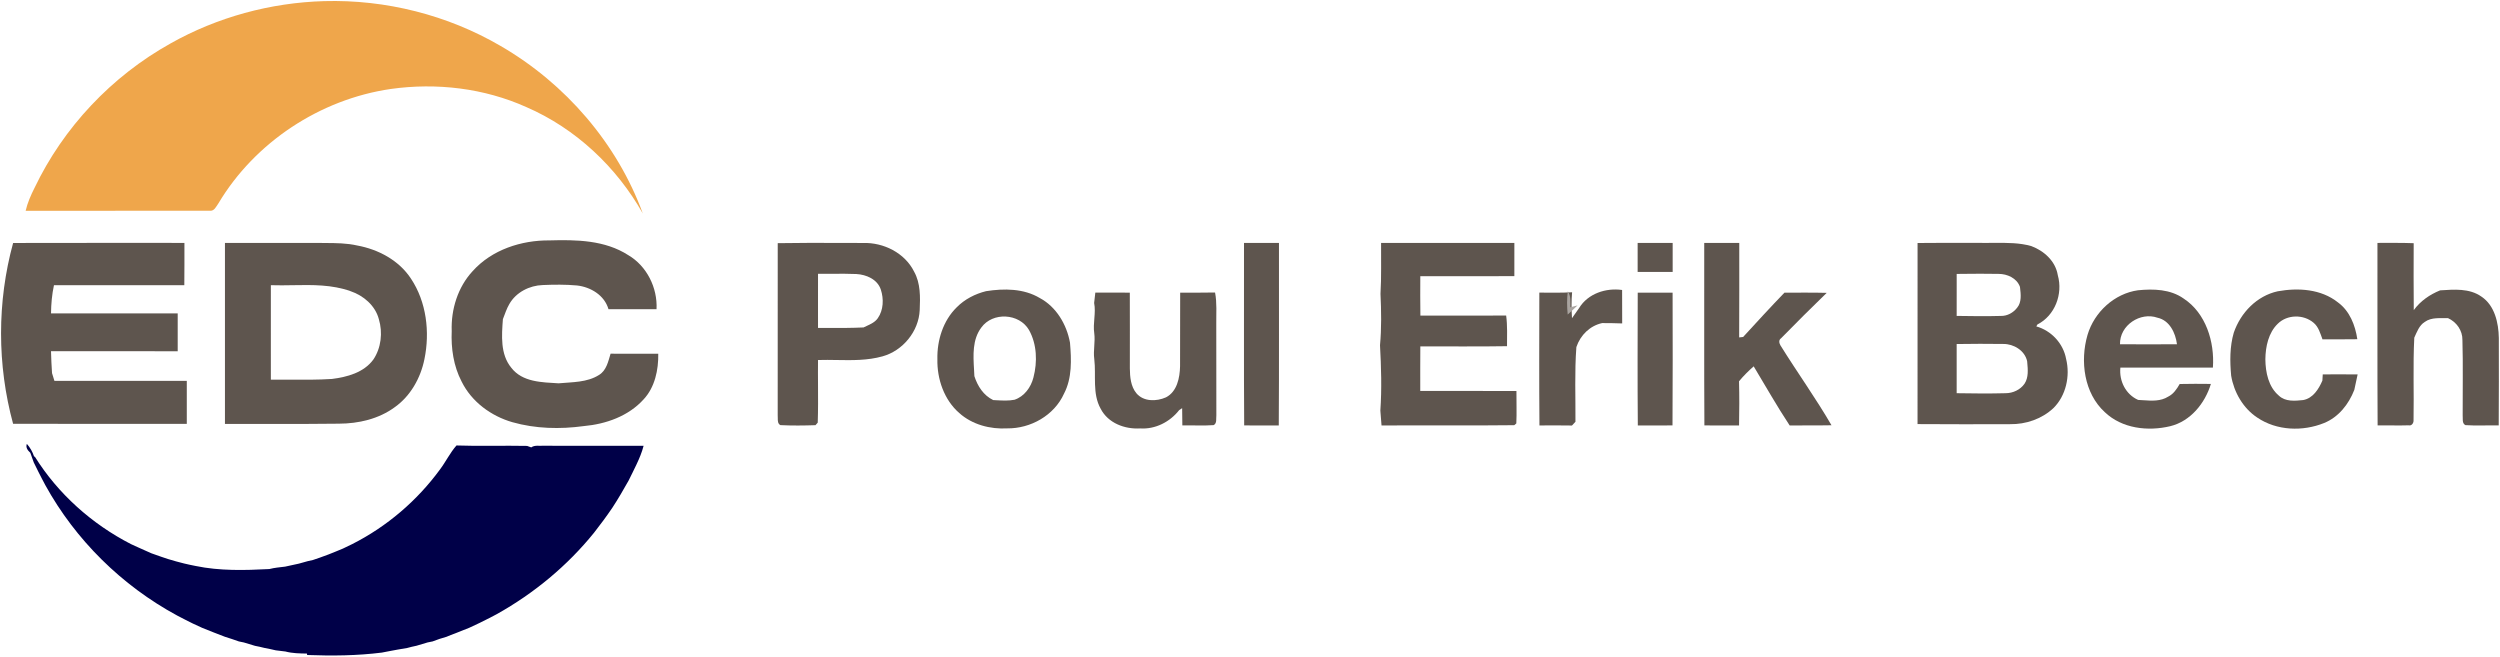 <svg width="198" height="52" viewBox="0 0 198 52" fill="none" xmlns="http://www.w3.org/2000/svg">
<path fill-rule="evenodd" clip-rule="evenodd" d="M13.512 3.438C17.203 1.358 21.427 0.208 25.676 0.089C30.546 -0.048 35.449 1.19 39.637 3.634C44.792 6.616 48.887 11.374 50.912 16.912C48.843 13.239 45.604 10.175 41.677 8.477C38.345 6.983 34.575 6.537 30.961 7.045C25.338 7.859 20.179 11.279 17.306 16.096C17.124 16.343 16.977 16.75 16.589 16.689C11.736 16.701 6.883 16.685 2.031 16.696C2.178 16.059 2.442 15.461 2.736 14.878C5.02 10.098 8.834 6.043 13.512 3.438Z" fill="#EFA64B"/>
<path fill-rule="evenodd" clip-rule="evenodd" d="M1.039 19.244C5.561 19.229 10.085 19.242 14.607 19.238C14.603 20.355 14.614 21.471 14.598 22.588C11.156 22.584 7.715 22.588 4.274 22.586C4.116 23.32 4.049 24.07 4.041 24.821C7.385 24.821 10.73 24.821 14.074 24.821C14.074 25.82 14.074 26.82 14.074 27.818C10.729 27.818 7.385 27.82 4.04 27.816C4.056 28.395 4.081 28.973 4.121 29.551C4.185 29.755 4.248 29.96 4.31 30.166C7.804 30.162 11.3 30.164 14.794 30.164C14.794 31.299 14.794 32.434 14.794 33.569C10.208 33.566 5.623 33.579 1.037 33.564C-0.232 28.903 -0.236 23.903 1.039 19.244Z" fill="#5E554E"/>
<path fill-rule="evenodd" clip-rule="evenodd" d="M37.429 21.479C38.956 19.772 41.295 19.022 43.514 19.04C45.636 18.979 47.906 19.011 49.761 20.209C51.219 21.063 52.084 22.785 51.998 24.488C50.729 24.492 49.462 24.488 48.193 24.49C47.87 23.375 46.773 22.729 45.696 22.609C44.795 22.527 43.886 22.537 42.983 22.576C41.941 22.609 40.871 23.144 40.338 24.083C40.118 24.455 39.99 24.874 39.83 25.276C39.734 26.574 39.614 28.053 40.492 29.122C41.373 30.276 42.938 30.277 44.24 30.359C45.321 30.257 46.503 30.301 47.455 29.689C48.031 29.333 48.173 28.62 48.358 28.013C49.616 28.02 50.876 28.016 52.134 28.014C52.156 29.294 51.868 30.664 50.983 31.62C49.774 32.964 47.98 33.59 46.236 33.746C44.356 34.003 42.412 33.959 40.577 33.437C38.895 32.951 37.35 31.826 36.556 30.211C35.919 28.988 35.716 27.588 35.776 26.218C35.712 24.505 36.262 22.737 37.429 21.479Z" fill="#5E554E"/>
<path fill-rule="evenodd" clip-rule="evenodd" d="M98.525 19.238C99.446 19.238 100.371 19.238 101.294 19.238C101.285 24.057 101.312 28.875 101.279 33.696C100.365 33.69 99.451 33.69 98.539 33.694C98.505 28.875 98.534 24.057 98.525 19.238Z" fill="#5E554E"/>
<path fill-rule="evenodd" clip-rule="evenodd" d="M109.382 19.238C112.9 19.24 116.419 19.233 119.938 19.242C119.935 20.118 119.935 20.996 119.937 21.872C117.454 21.877 114.97 21.874 112.488 21.875C112.484 22.914 112.477 23.957 112.495 24.998C114.758 24.99 117.023 25.001 119.288 24.992C119.395 25.796 119.356 26.609 119.356 27.418C117.068 27.457 114.78 27.427 112.49 27.435C112.479 28.611 112.486 29.787 112.484 30.962C115.023 30.964 117.563 30.957 120.102 30.966C120.094 31.822 120.134 32.679 120.093 33.535C120.051 33.57 119.969 33.64 119.929 33.675C116.426 33.718 112.92 33.674 109.417 33.698C109.388 33.303 109.359 32.911 109.324 32.52C109.444 30.798 109.391 29.064 109.297 27.344C109.422 25.99 109.398 24.629 109.335 23.272C109.417 21.929 109.369 20.583 109.382 19.238Z" fill="#5E554E"/>
<path fill-rule="evenodd" clip-rule="evenodd" d="M129.701 19.238C130.624 19.238 131.55 19.238 132.475 19.238C132.475 20.005 132.475 20.772 132.475 21.538C131.55 21.538 130.626 21.538 129.701 21.538C129.699 20.772 129.699 20.005 129.701 19.238Z" fill="#5E554E"/>
<path fill-rule="evenodd" clip-rule="evenodd" d="M134.975 19.238C135.9 19.238 136.825 19.238 137.75 19.238C137.746 21.733 137.759 24.229 137.742 26.724C137.82 26.716 137.978 26.698 138.056 26.688C139.138 25.511 140.217 24.329 141.329 23.179C142.444 23.181 143.559 23.164 144.676 23.194C143.456 24.375 142.25 25.577 141.06 26.792C140.863 26.92 140.903 27.164 141.006 27.344C142.328 29.474 143.795 31.512 145.055 33.681C143.951 33.705 142.846 33.679 141.744 33.699C140.736 32.175 139.835 30.579 138.892 29.014C138.478 29.379 138.085 29.768 137.731 30.196C137.762 31.362 137.757 32.529 137.733 33.696C136.818 33.69 135.904 33.69 134.988 33.694C134.959 28.875 134.984 24.057 134.975 19.238Z" fill="#5E554E"/>
<path fill-rule="evenodd" clip-rule="evenodd" d="M188.294 19.238C189.249 19.24 190.207 19.224 191.164 19.261C191.159 21.027 191.151 22.794 191.17 24.563C191.699 23.835 192.441 23.327 193.258 22.996C194.359 22.927 195.574 22.816 196.531 23.492C197.581 24.194 197.887 25.568 197.907 26.772C197.906 29.079 197.92 31.387 197.898 33.694C197.017 33.674 196.134 33.731 195.257 33.67C194.972 33.52 195.073 33.142 195.044 32.885C195.035 30.903 195.081 28.922 195.024 26.942C195.039 26.17 194.555 25.5 193.878 25.194C193.26 25.216 192.578 25.109 192.044 25.496C191.598 25.77 191.422 26.29 191.211 26.744C191.101 28.92 191.193 31.102 191.153 33.279C191.171 33.494 191.008 33.748 190.769 33.685C189.948 33.713 189.126 33.679 188.307 33.694C188.279 28.875 188.303 24.057 188.294 19.238Z" fill="#5E554E"/>
<path fill-rule="evenodd" clip-rule="evenodd" d="M19.927 19.238C19.223 19.238 18.52 19.238 17.816 19.238C17.816 20.832 17.816 22.425 17.816 24.018C17.815 27.204 17.815 30.389 17.816 33.576C18.884 33.572 19.951 33.574 21.018 33.576C22.958 33.579 24.898 33.583 26.839 33.555C28.394 33.551 29.995 33.185 31.272 32.244C32.51 31.364 33.313 29.942 33.614 28.45C34.059 26.3 33.778 23.916 32.552 22.074C31.596 20.611 29.957 19.75 28.293 19.444C27.471 19.256 26.629 19.251 25.79 19.246C25.594 19.245 25.398 19.244 25.203 19.24C23.444 19.236 21.686 19.237 19.927 19.238ZM21.451 27.576C21.451 25.913 21.451 24.25 21.452 22.587C22.031 22.607 22.615 22.597 23.201 22.587C24.744 22.561 26.295 22.535 27.767 23.063C28.782 23.405 29.723 24.196 30.006 25.283C30.325 26.34 30.188 27.563 29.567 28.479C28.808 29.514 27.486 29.863 26.289 30.013C25.187 30.084 24.082 30.077 22.977 30.071C22.469 30.068 21.96 30.065 21.452 30.07C21.452 29.238 21.451 28.407 21.451 27.576Z" fill="#5E554E"/>
<path fill-rule="evenodd" clip-rule="evenodd" d="M66.635 19.24C64.955 19.234 63.275 19.229 61.596 19.259C61.599 23.803 61.601 28.348 61.594 32.892C61.602 32.957 61.601 33.03 61.6 33.105C61.599 33.324 61.596 33.56 61.806 33.67C62.731 33.715 63.661 33.707 64.587 33.674C64.633 33.624 64.722 33.522 64.765 33.472C64.799 32.484 64.793 31.495 64.787 30.507C64.783 29.842 64.779 29.177 64.787 28.513C65.279 28.497 65.775 28.505 66.271 28.513C67.49 28.534 68.714 28.554 69.898 28.222C71.494 27.781 72.767 26.255 72.841 24.555C72.886 23.529 72.912 22.437 72.398 21.515C71.653 20.018 69.969 19.198 68.364 19.244C67.788 19.244 67.211 19.242 66.635 19.24ZM64.786 24.544C64.786 23.591 64.786 22.638 64.787 21.685C65.173 21.69 65.559 21.687 65.945 21.684C66.571 21.679 67.196 21.675 67.822 21.703C68.609 21.746 69.49 22.116 69.762 22.937C70.003 23.668 69.976 24.557 69.521 25.203C69.306 25.511 68.966 25.667 68.635 25.819C68.553 25.857 68.472 25.894 68.393 25.933C67.481 25.978 66.569 25.976 65.657 25.974C65.367 25.973 65.077 25.973 64.787 25.974C64.787 25.497 64.787 25.021 64.786 24.544Z" fill="#5E554E"/>
<path fill-rule="evenodd" clip-rule="evenodd" d="M151.871 19.246C153.053 19.234 154.235 19.235 155.417 19.237C156.073 19.238 156.73 19.239 157.386 19.238C157.6 19.24 157.815 19.238 158.029 19.237C158.985 19.231 159.945 19.225 160.875 19.488C161.881 19.862 162.797 20.675 162.978 21.799C163.399 23.292 162.748 24.996 161.366 25.696C161.355 25.715 161.338 25.744 161.321 25.773C161.304 25.802 161.287 25.832 161.276 25.851C162.454 26.183 163.412 27.192 163.636 28.429C163.97 29.783 163.626 31.342 162.628 32.325C161.707 33.186 160.443 33.614 159.203 33.594C156.759 33.601 154.313 33.607 151.869 33.588C151.874 28.807 151.873 24.028 151.871 19.247L151.871 19.246ZM154.969 21.696L154.97 22.526V22.526C154.97 23.357 154.97 24.189 154.968 25.02C156.137 25.038 157.31 25.055 158.482 25.021C158.98 25.031 159.453 24.766 159.758 24.372C160.124 23.933 160.05 23.304 159.987 22.771V22.771L159.981 22.721C159.735 22.025 158.969 21.69 158.286 21.692C157.312 21.671 156.338 21.681 155.366 21.691H155.366L154.969 21.696ZM154.968 31.142C154.971 29.844 154.969 28.546 154.968 27.247C156.199 27.229 157.43 27.223 158.661 27.242C159.479 27.233 160.36 27.753 160.549 28.605C160.552 28.639 160.555 28.673 160.558 28.707C160.61 29.27 160.667 29.896 160.347 30.384C160.01 30.873 159.423 31.14 158.846 31.142C157.553 31.177 156.259 31.164 154.968 31.142Z" fill="#5E554E"/>
<path fill-rule="evenodd" clip-rule="evenodd" d="M82.357 23.607C81.077 22.84 79.521 22.838 78.099 23.06C77.233 23.275 76.404 23.696 75.769 24.342C74.696 25.392 74.207 26.953 74.241 28.449C74.208 30.025 74.778 31.672 75.971 32.71C77.004 33.636 78.426 34.005 79.78 33.927C81.613 33.947 83.488 32.912 84.27 31.177C84.917 29.94 84.857 28.49 84.743 27.136C84.48 25.692 83.655 24.301 82.357 23.607ZM77.144 29.271C77.076 28.122 77.005 26.894 77.721 25.94C78.62 24.694 80.723 24.803 81.497 26.136C82.128 27.262 82.172 28.668 81.847 29.901C81.651 30.679 81.115 31.407 80.35 31.66C79.887 31.751 79.415 31.726 78.948 31.701C78.852 31.696 78.755 31.691 78.66 31.686C77.896 31.314 77.427 30.59 77.171 29.792C77.164 29.621 77.154 29.447 77.144 29.271Z" fill="#5E554E"/>
<path fill-rule="evenodd" clip-rule="evenodd" d="M125.068 24.394C125.773 23.242 127.199 22.785 128.471 22.966C128.477 23.85 128.473 24.733 128.477 25.616C127.946 25.596 127.416 25.587 126.889 25.588C125.918 25.803 125.17 26.537 124.849 27.487C124.702 29.455 124.789 31.433 124.776 33.405C124.682 33.503 124.589 33.601 124.499 33.701C123.639 33.687 122.782 33.69 121.924 33.696C121.895 30.189 121.91 26.681 121.915 23.175C122.78 23.177 123.645 23.198 124.51 23.148C124.45 23.831 124.459 24.516 124.502 25.2C124.696 24.935 124.881 24.664 125.068 24.394Z" fill="#5E554E"/>
<path fill-rule="evenodd" clip-rule="evenodd" d="M169.33 22.989C167.469 23.25 165.87 24.703 165.33 26.531C164.728 28.604 165.058 31.144 166.699 32.642C168.066 33.948 170.122 34.176 171.881 33.755C173.476 33.367 174.63 31.959 175.103 30.407C174.278 30.398 173.455 30.392 172.631 30.413C172.403 30.811 172.138 31.207 171.721 31.413C171.125 31.792 170.421 31.744 169.745 31.698C169.609 31.689 169.474 31.68 169.341 31.674C168.361 31.239 167.825 30.181 167.934 29.113C170.376 29.116 172.818 29.116 175.262 29.113C175.406 27.068 174.704 24.803 172.951 23.65C171.895 22.9 170.561 22.868 169.33 22.989ZM172.416 27.265C170.911 27.274 169.408 27.274 167.904 27.265C167.87 25.752 169.522 24.687 170.873 25.163C171.823 25.366 172.303 26.361 172.416 27.265Z" fill="#5E554E"/>
<path fill-rule="evenodd" clip-rule="evenodd" d="M180.394 23.07C182.008 22.778 183.83 22.883 185.172 23.955C186.093 24.628 186.537 25.757 186.7 26.866C185.781 26.881 184.86 26.872 183.942 26.878C183.768 26.413 183.632 25.892 183.239 25.565C182.443 24.885 181.148 24.896 180.398 25.642C179.66 26.355 179.429 27.453 179.417 28.455C179.426 29.491 179.665 30.646 180.486 31.335C181 31.828 181.765 31.753 182.412 31.685C183.183 31.546 183.64 30.822 183.933 30.144C183.941 30.02 183.955 29.774 183.962 29.652C184.883 29.648 185.803 29.642 186.724 29.655C186.64 30.065 186.544 30.47 186.461 30.879C186.018 32.02 185.208 33.041 184.071 33.502C182.378 34.189 180.316 34.117 178.775 33.072C177.66 32.339 176.929 31.074 176.708 29.755C176.604 28.62 176.595 27.453 176.914 26.352C177.462 24.753 178.748 23.433 180.394 23.07Z" fill="#5E554E"/>
<path fill-rule="evenodd" clip-rule="evenodd" d="M86.656 23.994C86.685 23.72 86.717 23.446 86.75 23.173C87.66 23.181 88.57 23.177 89.481 23.177C89.492 25.175 89.483 27.173 89.484 29.173C89.49 29.849 89.555 30.601 89.999 31.142C90.569 31.825 91.597 31.803 92.344 31.47C93.223 31.02 93.442 29.922 93.461 29.007C93.475 27.062 93.455 25.12 93.47 23.177C94.391 23.179 95.312 23.184 96.233 23.166C96.391 23.99 96.318 24.831 96.329 25.664C96.333 28.073 96.326 30.485 96.335 32.894C96.3 33.149 96.402 33.523 96.121 33.67C95.296 33.731 94.467 33.675 93.642 33.692C93.631 33.236 93.627 32.783 93.626 32.327C93.568 32.366 93.448 32.442 93.39 32.481C92.656 33.423 91.49 34.012 90.3 33.931C89.091 34.005 87.76 33.518 87.172 32.37C86.5 31.17 86.823 29.751 86.667 28.444C86.572 27.761 86.757 27.077 86.665 26.394C86.545 25.592 86.814 24.792 86.656 23.994Z" fill="#5E554E"/>
<path fill-rule="evenodd" clip-rule="evenodd" d="M129.715 33.696C129.685 30.189 129.701 26.683 129.708 23.178C130.627 23.18 131.548 23.18 132.47 23.178C132.475 26.683 132.488 30.189 132.462 33.694C131.547 33.691 130.631 33.689 129.715 33.696Z" fill="#5E554E"/>
<path fill-rule="evenodd" clip-rule="evenodd" d="M124.172 23.066C124.432 23.466 124.37 23.91 124.375 24.335C124.517 24.298 124.8 24.225 124.942 24.188C124.685 24.431 124.43 24.675 124.162 24.913C124.102 24.298 124.09 23.681 124.172 23.066Z" fill="#A9A4A0"/>
<path fill-rule="evenodd" clip-rule="evenodd" d="M2.401 35.86C2.193 35.669 2.02 35.449 2.126 35.155C2.388 35.445 2.576 35.787 2.701 36.156L2.761 36.172C4.59 39.101 7.27 41.501 10.366 43.09C10.561 43.174 10.754 43.263 10.946 43.355C11.292 43.512 11.642 43.662 11.988 43.82C12.248 43.908 12.507 44.001 12.765 44.094C12.946 44.156 13.126 44.217 13.308 44.276C13.729 44.407 14.155 44.521 14.585 44.629C14.884 44.704 15.184 44.761 15.489 44.824C17.407 45.223 19.381 45.171 21.329 45.069C21.738 44.963 22.163 44.928 22.582 44.877C22.942 44.795 23.303 44.718 23.666 44.641C23.908 44.575 24.152 44.512 24.392 44.439C24.491 44.418 24.688 44.373 24.786 44.351C24.968 44.283 25.152 44.221 25.338 44.162C25.566 44.072 25.797 43.988 26.03 43.908C26.409 43.766 26.779 43.6 27.154 43.45C27.396 43.33 27.64 43.212 27.886 43.097C30.642 41.706 33.038 39.652 34.845 37.184C35.309 36.567 35.642 35.862 36.154 35.281C38.016 35.349 39.881 35.277 41.745 35.316C41.827 35.347 41.992 35.406 42.074 35.434C42.34 35.239 42.692 35.325 43 35.304C45.657 35.315 48.315 35.302 50.973 35.309C50.842 35.816 50.639 36.3 50.415 36.775C50.211 37.21 49.995 37.637 49.781 38.069C49.37 38.797 48.953 39.522 48.492 40.223C48.035 40.898 47.546 41.553 47.044 42.197C44.934 44.806 42.298 46.991 39.351 48.637C39.162 48.728 38.976 48.83 38.792 48.932C38.258 49.204 37.721 49.471 37.174 49.716C36.801 49.867 36.426 50.019 36.05 50.164C35.817 50.248 35.586 50.337 35.358 50.436C35.172 50.487 34.99 50.543 34.808 50.602C34.624 50.666 34.444 50.733 34.262 50.801C34.163 50.82 33.965 50.861 33.866 50.881C33.573 50.976 33.276 51.055 32.983 51.144C32.735 51.196 32.489 51.252 32.247 51.32C32.001 51.362 31.755 51.402 31.511 51.445C31.088 51.532 30.662 51.593 30.243 51.685C28.28 51.932 26.302 51.951 24.325 51.876L24.311 51.763C23.738 51.753 23.161 51.747 22.605 51.599C22.351 51.566 22.096 51.536 21.84 51.506C21.54 51.432 21.238 51.373 20.935 51.314C20.689 51.25 20.443 51.196 20.196 51.15C19.901 51.058 19.605 50.978 19.312 50.883C19.214 50.863 19.017 50.822 18.921 50.802C18.558 50.672 18.194 50.55 17.826 50.437C17.215 50.206 16.609 49.967 16.006 49.722C15.758 49.602 15.511 49.489 15.261 49.378C14.849 49.17 14.436 48.968 14.03 48.75C9.641 46.377 5.975 42.753 3.59 38.425C3.395 38.074 3.222 37.711 3.035 37.356C2.916 37.111 2.791 36.87 2.674 36.624C2.587 36.368 2.49 36.114 2.401 35.86Z" fill="#000048"/>
</svg>
